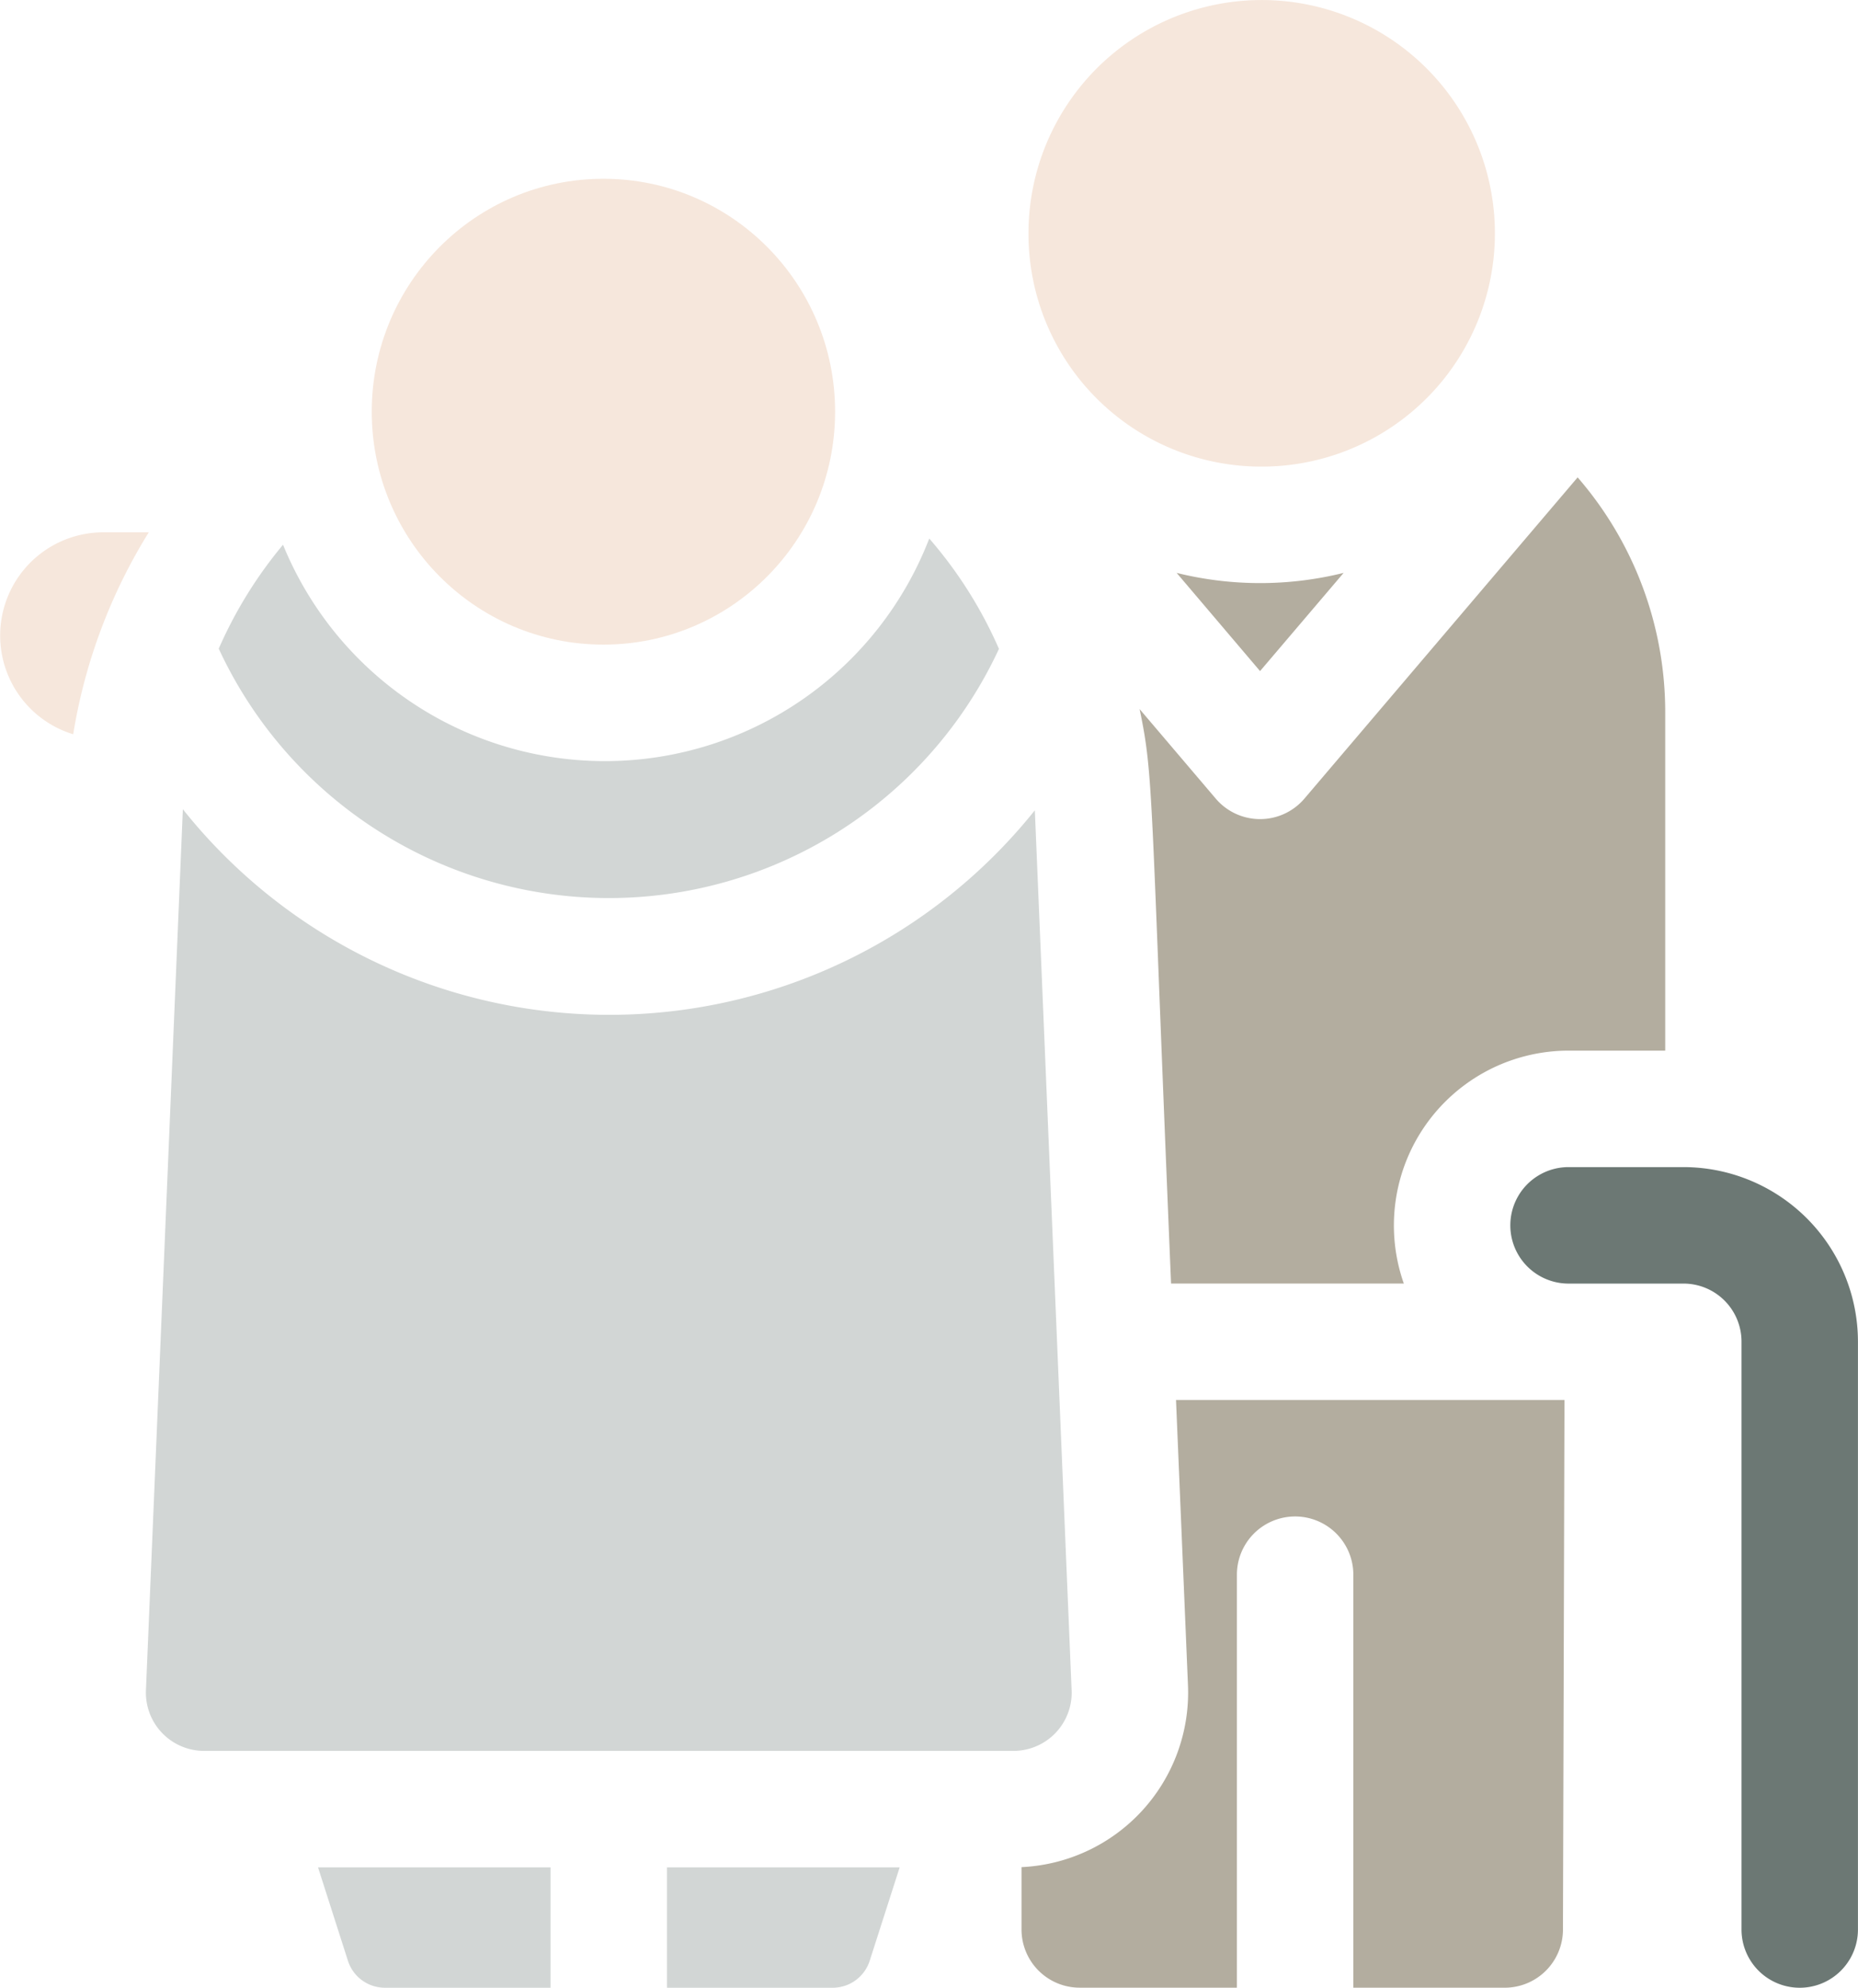 <svg id="コンポーネント_76_1" data-name="コンポーネント 76 – 1" xmlns="http://www.w3.org/2000/svg" width="71.281" height="76.231" viewBox="0 0 71.281 76.231">
  <g id="elder-people_2515111">
    <path id="パス_24870" data-name="パス 24870" d="M99.717,484.581a1.489,1.489,0,0,0,1.418,1.035h6.355V481H98.57Z" transform="translate(-86.369 -409.384)" fill="#d2d6d5"/>
    <path id="パス_24871" data-name="パス 24871" d="M188.48,485.616h6.359a1.489,1.489,0,0,0,1.418-1.033L197.407,481H188.48Z" transform="translate(-162.892 -409.384)" fill="#d2d6d5"/>
    <path id="パス_24872" data-name="パス 24872" d="M20.558,137.114a3.959,3.959,0,0,0-1.127,7.745,21.049,21.049,0,0,1,2.9-7.745Z" transform="translate(-16.623 -116.699)" fill="#f6e7dc"/>
    <path id="パス_24873" data-name="パス 24873" d="M89.711,242.231,88.3,208.485a20.913,20.913,0,0,1-32.686-.041l-1.416,33.787a2.234,2.234,0,0,0,2.231,2.327H87.48a2.234,2.234,0,0,0,2.232-2.327Z" transform="translate(-48.599 -177.409)" fill="#d2d6d5"/>
    <path id="パス_24874" data-name="パス 24874" d="M102.919,142.945a16.539,16.539,0,0,0-2.674-4.232,13.337,13.337,0,0,1-24.792.238,16.622,16.622,0,0,0-2.466,3.986A16.494,16.494,0,0,0,102.919,142.945Z" transform="translate(-64.595 -118.06)" fill="#d2d6d5"/>
    <path id="パス_24875" data-name="パス 24875" d="M290.524,17.895a8.947,8.947,0,1,0-8.888-8.947A8.928,8.928,0,0,0,290.524,17.895Z" transform="translate(-242.179 0)" fill="#f6e7dc"/>
    <path id="パス_24876" data-name="パス 24876" d="M326.214,147.554a13.309,13.309,0,0,1-6.406,0l3.2,3.766Z" transform="translate(-274.667 -125.583)" fill="#b3ad9f"/>
    <path id="パス_24877" data-name="パス 24877" d="M313.2,135.287l-2.922-3.435c.548,2.615.413,3.083,1.207,22.032h8.93a6.705,6.705,0,0,1,6.316-8.933h3.712V131.982a13.737,13.737,0,0,0-3.36-9.016L316.6,135.287A2.234,2.234,0,0,1,313.2,135.287Z" transform="translate(-266.558 -104.658)" fill="#b3ad9f"/>
    <path id="パス_24878" data-name="パス 24878" d="M412.455,300.624h-4.436a2.233,2.233,0,0,0,0,4.467h4.436a2.226,2.226,0,0,1,2.2,2.243v22.529a2.233,2.233,0,1,0,4.467,0V307.333A6.7,6.7,0,0,0,412.455,300.624Z" transform="translate(-347.843 -255.864)" fill="#6c7874"/>
    <ellipse id="楕円形_142" data-name="楕円形 142" cx="8.888" cy="8.933" rx="8.888" ry="8.933" transform="translate(14.262 6.856)" fill="#f6e7dc"/>
    <path id="パス_24880" data-name="パス 24880" d="M286.223,371.563a6.705,6.705,0,0,1-6.386,6.972v2.39a2.233,2.233,0,0,0,2.233,2.233H288.1V367.32a2.233,2.233,0,1,1,4.467,0v15.839h5.809a2.233,2.233,0,0,0,2.233-2.227l.058-20.311H285.764Z" transform="translate(-240.647 -306.928)" fill="#b3ad9f"/>
  </g>
</svg>
